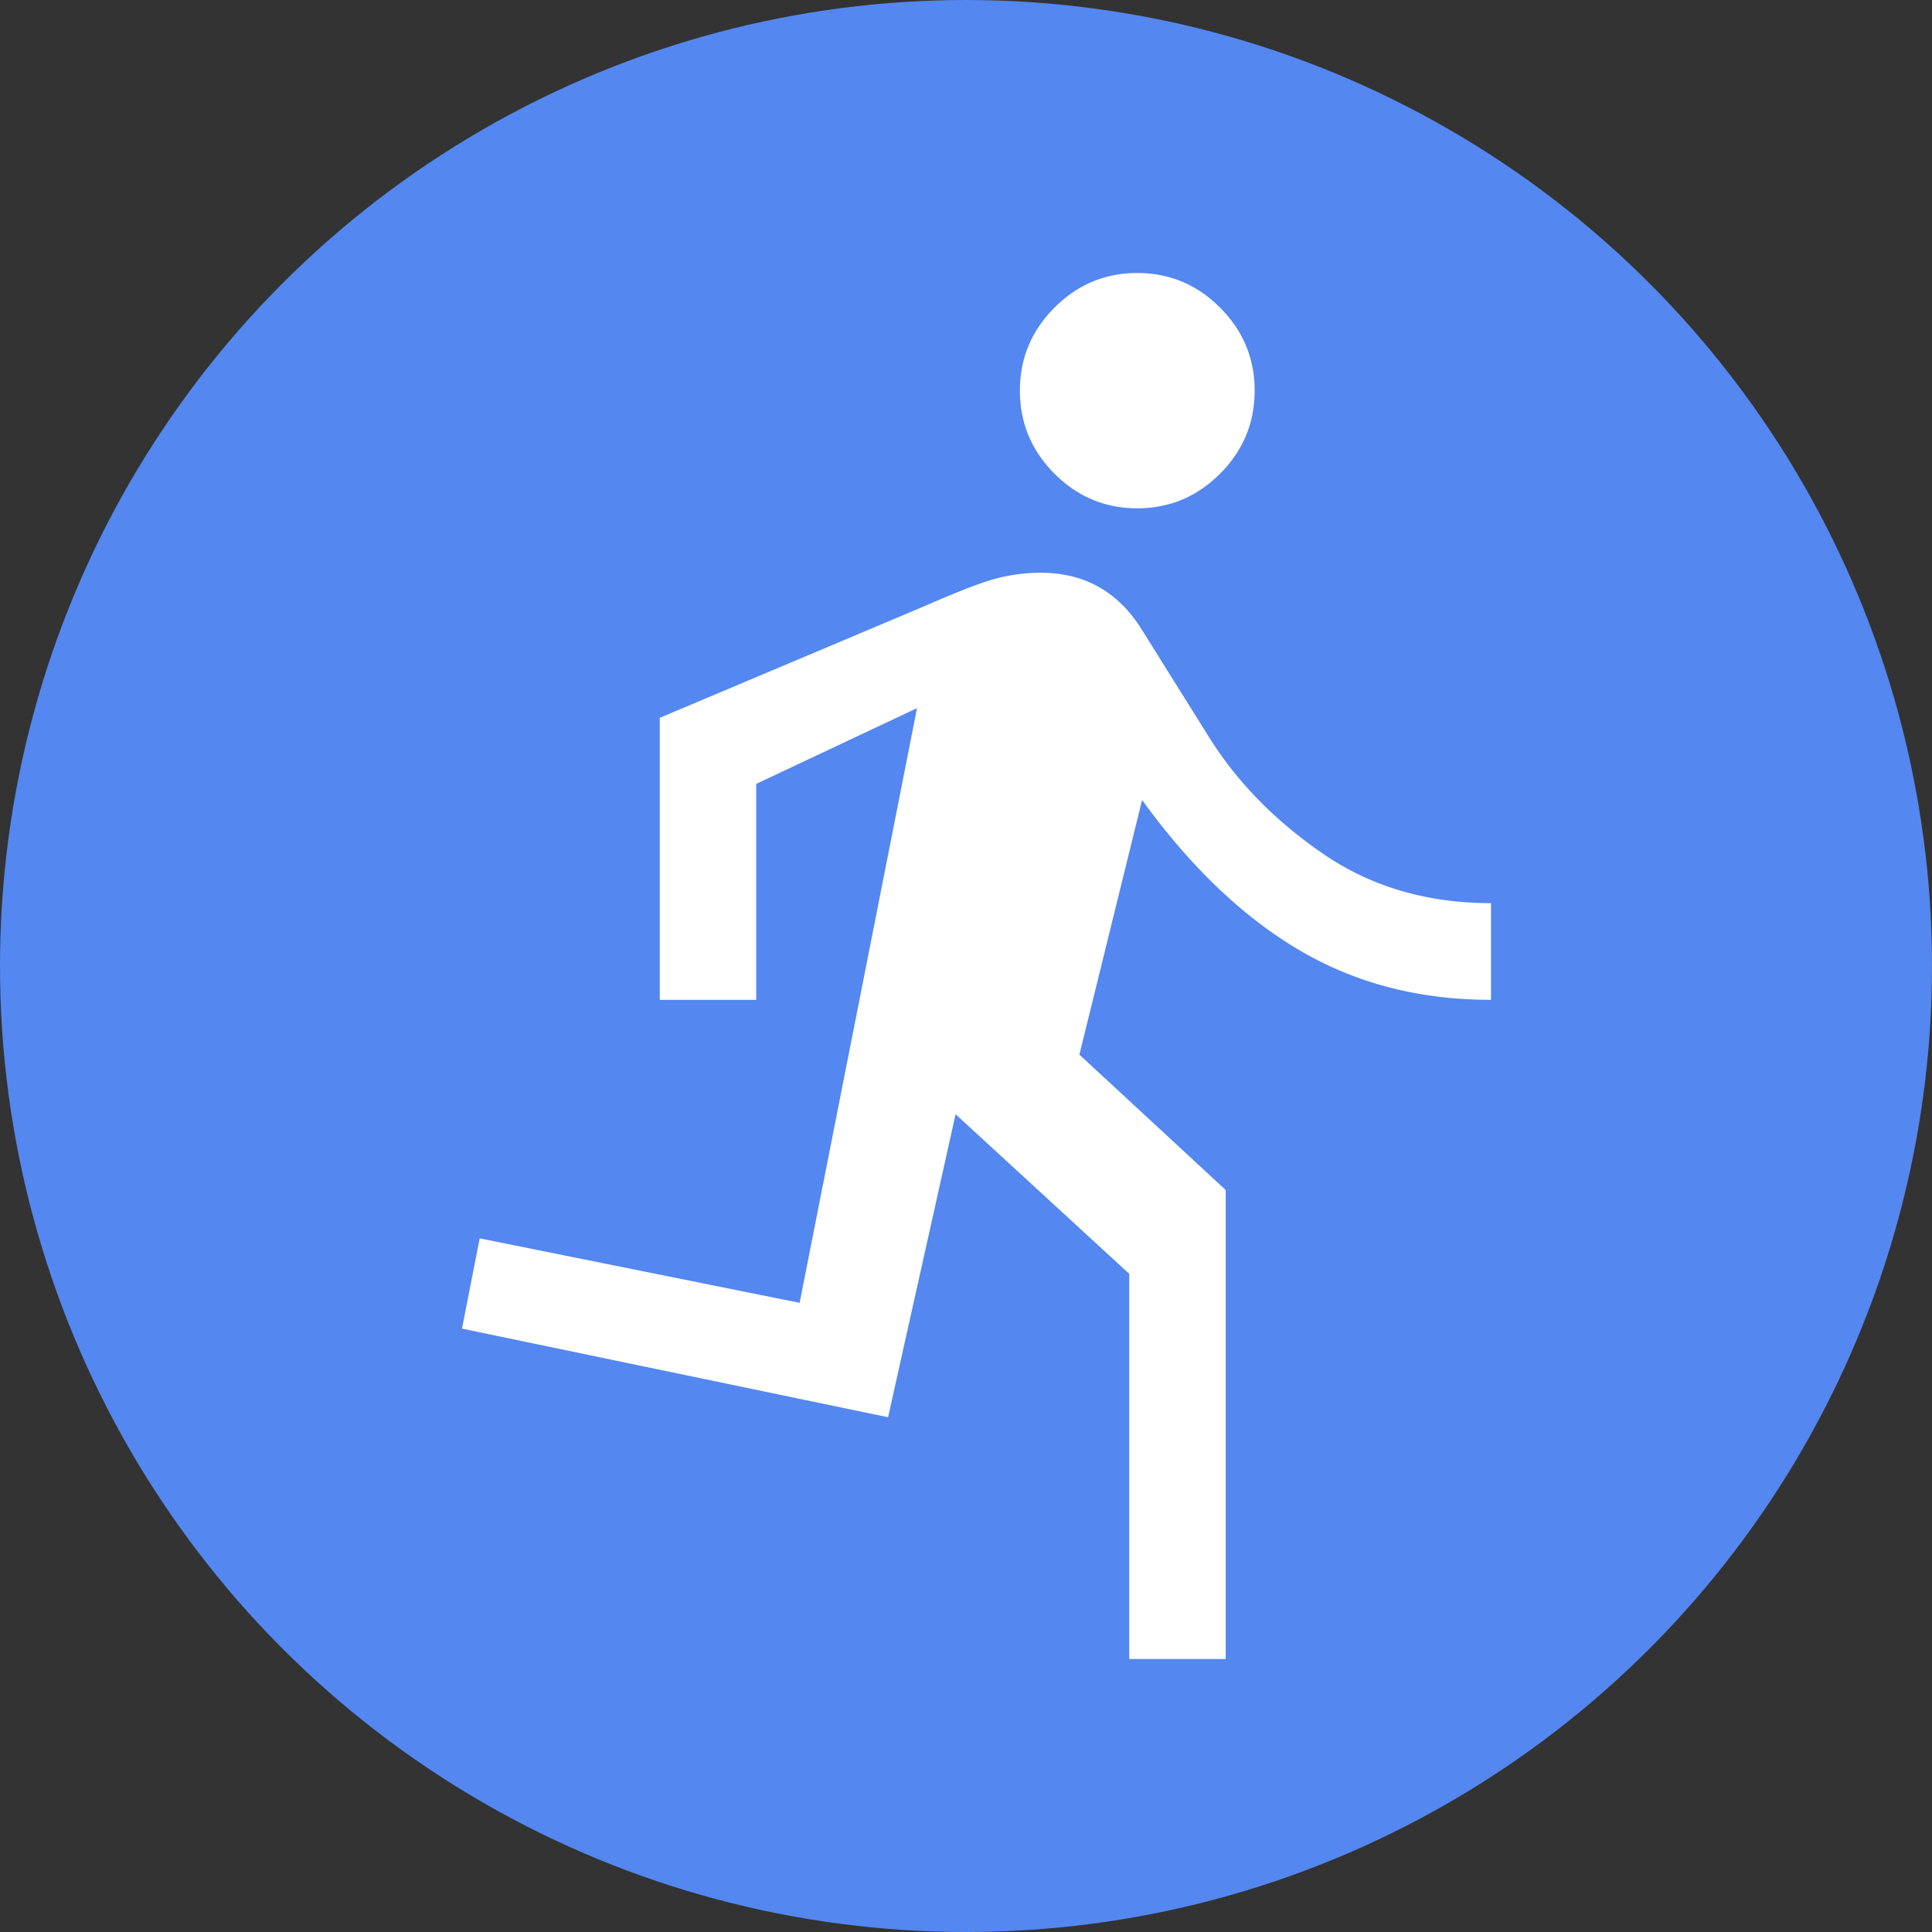<svg width="92" height="92" fill="none" xmlns="http://www.w3.org/2000/svg"><rect width="100%" height="100%" fill="#333333" stroke="none"/><circle cx="46" cy="46" r="46" fill="#5487EF"/><path d="M53.773 79V60.658l-8.268-7.598-3.216 14.428L22 63.268l.842-4.298 15.236 3.07 5.59-28.32-7.657 3.608v10.284h-4.594v-13.43l12.556-5.296c1.634-.716 2.795-1.164 3.484-1.343a8.34 8.34 0 012.105-.269c1.021 0 1.927.218 2.719.653.79.435 1.467 1.087 2.028 1.957l3.216 5.142c1.327 2.148 3.14 4.016 5.436 5.602 2.297 1.586 4.977 2.379 8.039 2.379v4.605c-3.42 0-6.47-.793-9.15-2.38-2.679-1.585-5.167-3.965-7.464-7.137L51.4 50.221l6.967 6.446V79h-4.594zm.383-54.795c-1.531 0-2.845-.55-3.943-1.65-1.097-1.1-1.646-2.418-1.646-3.953 0-1.535.549-2.852 1.646-3.952 1.098-1.1 2.412-1.65 3.943-1.65 1.532 0 2.846.55 3.943 1.65 1.098 1.1 1.646 2.417 1.646 3.952 0 1.535-.548 2.853-1.646 3.953-1.097 1.1-2.411 1.65-3.943 1.65z" fill="#fff"/></svg>